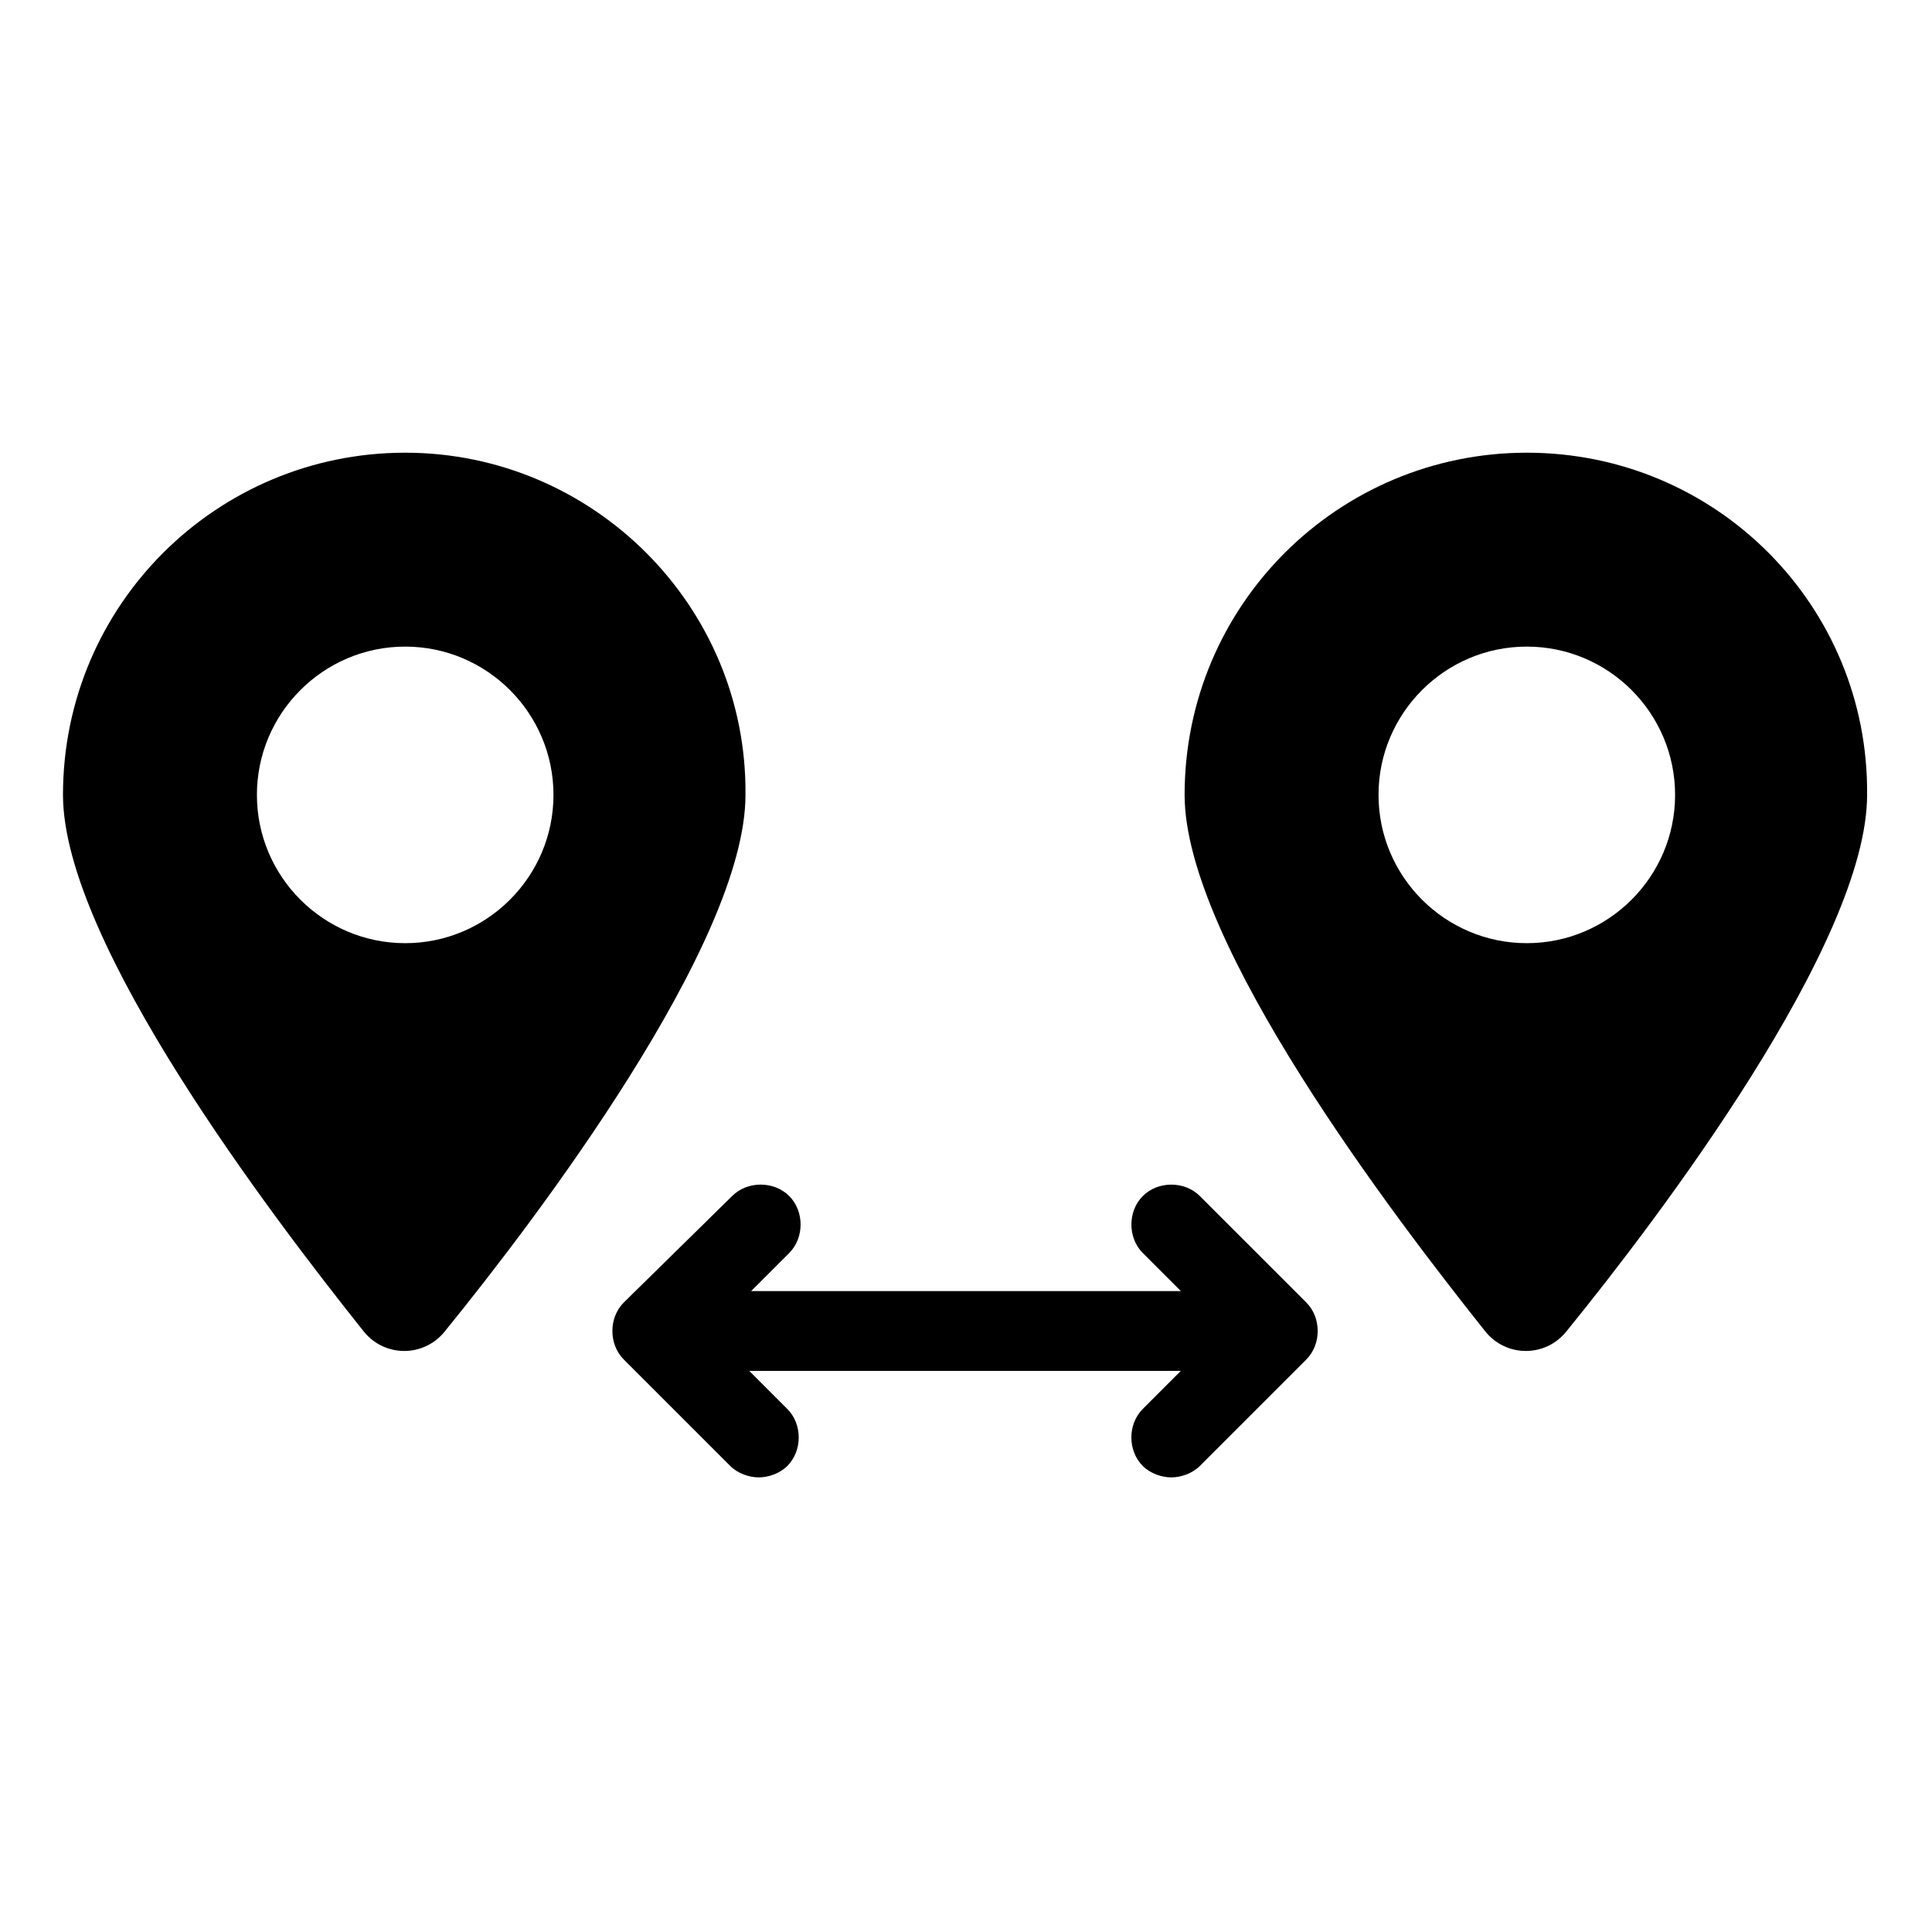 <?xml version="1.0" encoding="UTF-8"?>
<!-- The Best Svg Icon site in the world: iconSvg.co, Visit us! https://iconsvg.co -->
<svg fill="#000000" width="800px" height="800px" version="1.1" viewBox="144 144 512 512" xmlns="http://www.w3.org/2000/svg">
 <g>
  <path d="m251.38 263.97c-49.879 0-90.688 40.305-90.688 90.688 0 39.297 55.922 112.35 79.602 142.07 5.543 7.055 16.121 7.055 21.664 0 24.184-29.727 79.602-102.78 79.602-142.07 0.504-49.879-40.305-90.688-90.18-90.688zm0 129.98c-21.664 0-39.297-17.633-39.297-39.297s17.633-39.297 39.297-39.297 39.297 17.633 39.297 39.297-17.633 39.297-39.297 39.297z"/>
  <path d="m548.62 263.97c-49.879 0-90.688 40.305-90.688 90.688 0 39.297 55.922 112.35 79.602 142.07 5.543 7.055 16.121 7.055 21.664 0 24.184-29.727 79.602-102.78 79.602-142.07 0.508-49.879-39.797-90.688-90.18-90.688zm0 129.98c-21.664 0-39.297-17.633-39.297-39.297s17.633-39.297 39.297-39.297c21.664 0 39.297 17.633 39.297 39.297s-17.633 39.297-39.297 39.297z"/>
  <path d="m461.97 460.96c-4.031-4.031-11.082-4.031-15.113 0s-4.031 11.082 0 15.113l10.078 10.078-113.87-0.004 10.078-10.078c4.031-4.031 4.031-11.082 0-15.113s-11.082-4.031-15.113 0l-28.719 28.215c-4.031 4.031-4.031 11.082 0 15.113l28.215 28.215c2.016 2.016 5.039 3.023 7.559 3.023 2.519 0 5.543-1.008 7.559-3.023 4.031-4.031 4.031-11.082 0-15.113l-10.078-10.078h114.36l-10.078 10.078c-4.031 4.031-4.031 11.082 0 15.113 2.016 2.016 5.039 3.023 7.559 3.023 2.519 0 5.543-1.008 7.559-3.023l28.215-28.215c4.031-4.031 4.031-11.082 0-15.113z"/>
 </g>
</svg>